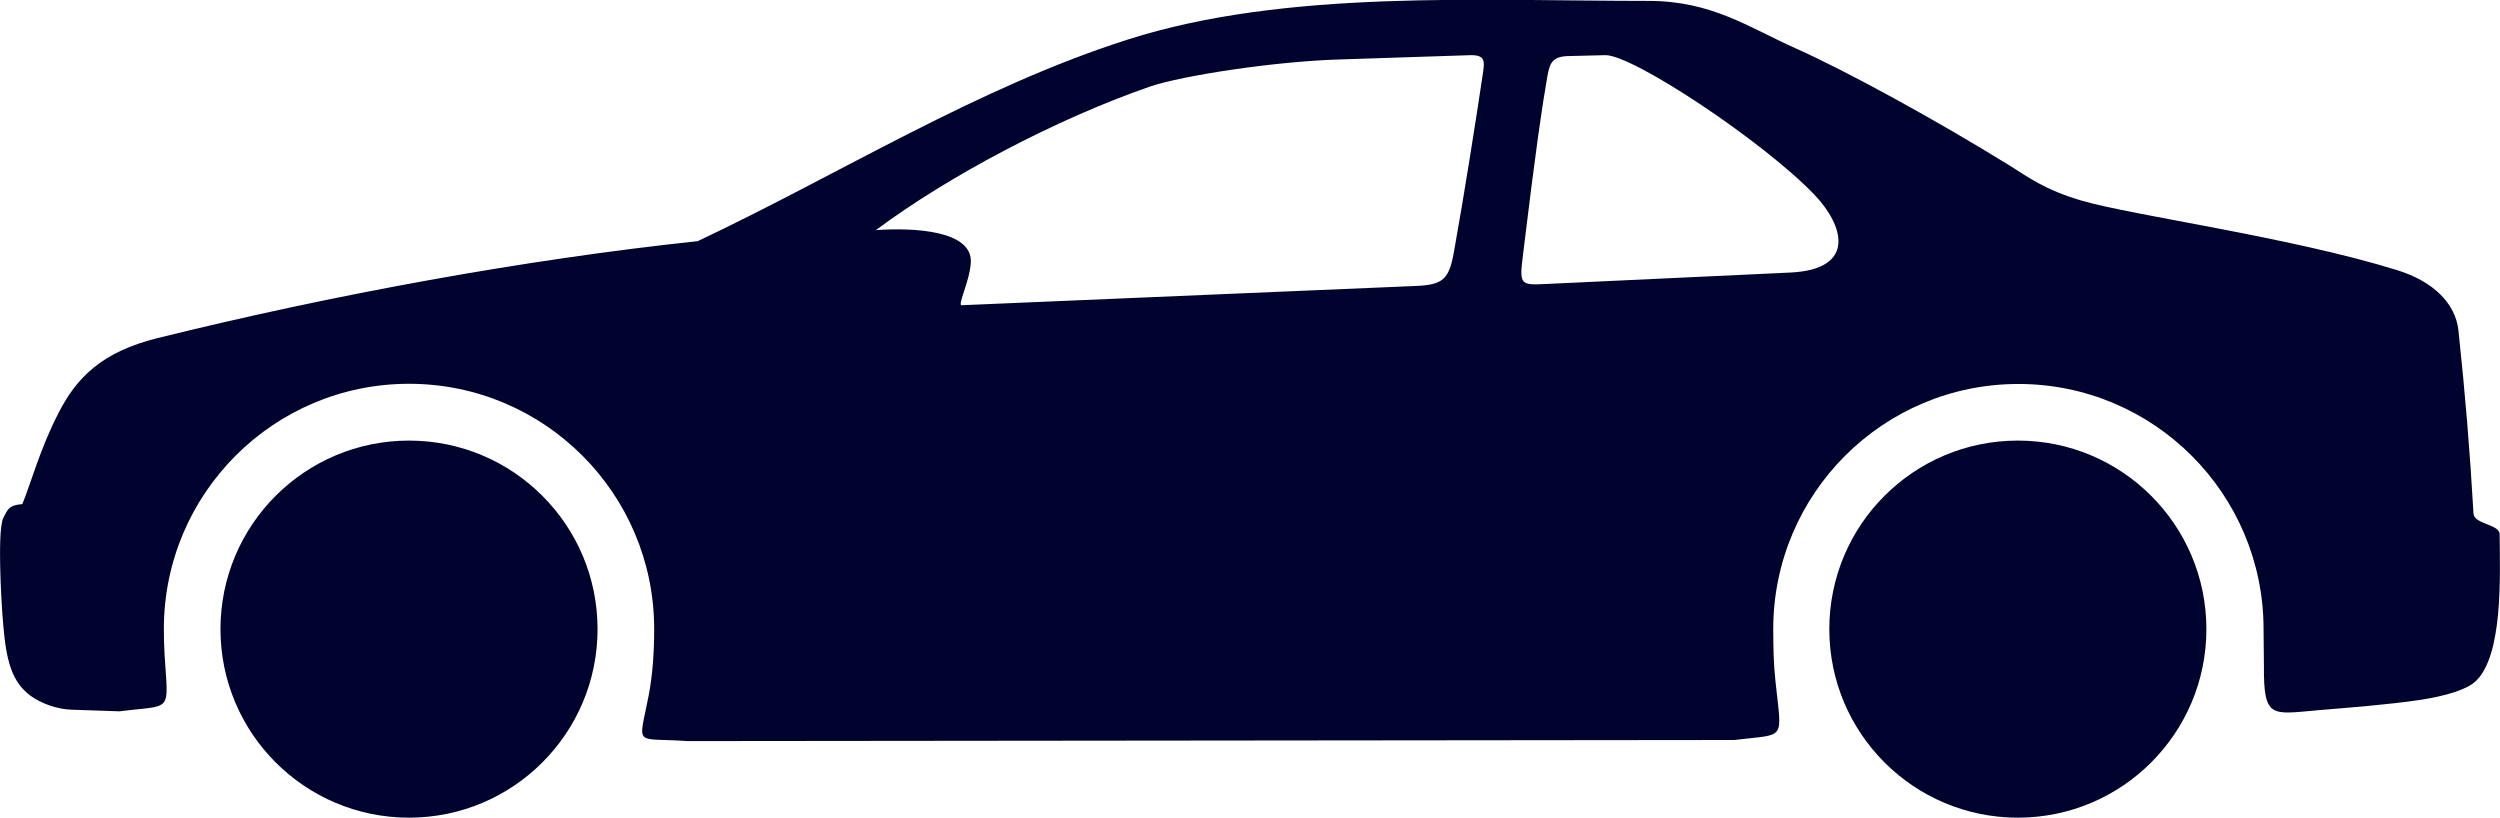<?xml version="1.0" encoding="UTF-8"?>
<svg id="Layer_2" data-name="Layer 2" xmlns="http://www.w3.org/2000/svg" viewBox="0 0 137.77 45.06">
  <defs>
    <style>
      .cls-1 {
        fill: #00032d;
        fill-rule: evenodd;
      }
    </style>
  </defs>
  <g id="Layer_1-2" data-name="Layer 1">
    <path class="cls-1" d="M127.6,39.15c1.93-.16,4.01-.32,5.7-.57,1.48-.22,2.64-.58,3.12-1.03,1.53-1.42,1.35-5.84,1.33-8.11,0-.55-1.4-.55-1.44-1.13-.2-3.5-.45-6.51-.83-10.1-.16-1.49-1.39-2.7-3.34-3.31-5.91-1.84-14.61-3.02-17.41-3.84-2.06-.6-2.99-1.32-4.02-1.96-3.99-2.47-8.94-5.18-11.72-6.42-2.59-1.15-4.63-2.63-8.14-2.63-9.31,0-20.01-.64-28.67,2.12-8.3,2.64-15.86,7.4-23.73,11.12-9.53,1.01-20.11,2.95-29.76,5.34-3.12.77-4.48,2.22-5.44,4.08-1.05,2.02-1.54,3.92-2.02,5.07-.76.06-.79.29-1.04.74-.22.42-.19,2.07-.18,2.71.02.96.09,2.4.18,3.33.17,1.95.5,3.04,1.49,3.78.57.42,1.47.75,2.27.77l2.64.09c2.95-.38,2.68.15,2.48-3.12-.03-.48-.04-.95-.04-1.42,0-7.46,6.05-13.51,13.51-13.51s13.51,6.05,13.51,13.51c0,1.26-.08,2.49-.3,3.65-.56,2.92-.86,2.32,2.14,2.53l57.68-.06c2.9-.36,2.62.12,2.27-3.26-.1-.92-.12-1.87-.12-2.85,0-7.46,6.05-13.51,13.51-13.51s13.51,6.05,13.51,13.51c0,.7.02,1.38.02,2.05-.02,2.88.43,2.64,2.88,2.43h0ZM83.93,14.03c.72-5.94,1.05-8.15,1.34-9.81.13-.72.26-1.11,1.15-1.13l2.05-.05c1.49-.03,8.65,4.71,11.51,7.68,1.65,1.72,2.33,4.13-1.33,4.3l-12.82.6c-2.06.09-2.13.27-1.9-1.59h0ZM53.01,16.83c-.28.01.42-1.28.49-2.35.11-1.8-3.19-1.94-5.23-1.8,3.96-2.95,9.84-6.08,15.1-7.91,1.85-.62,6.88-1.38,10.36-1.49l7.31-.24c.81-.01.78.33.68,1-.36,2.43-1.05,6.82-1.6,9.86-.27,1.49-.59,1.8-2.12,1.86l-25,1.06h0ZM111.2,24.28c5.74,0,10.39,4.65,10.39,10.39s-4.65,10.39-10.39,10.39-10.39-4.65-10.39-10.39,4.65-10.39,10.39-10.39h0ZM22.54,24.28c5.74,0,10.39,4.65,10.39,10.39s-4.65,10.39-10.39,10.39-10.39-4.65-10.39-10.39,4.65-10.39,10.39-10.39h0Z"/>
  </g>
</svg>
